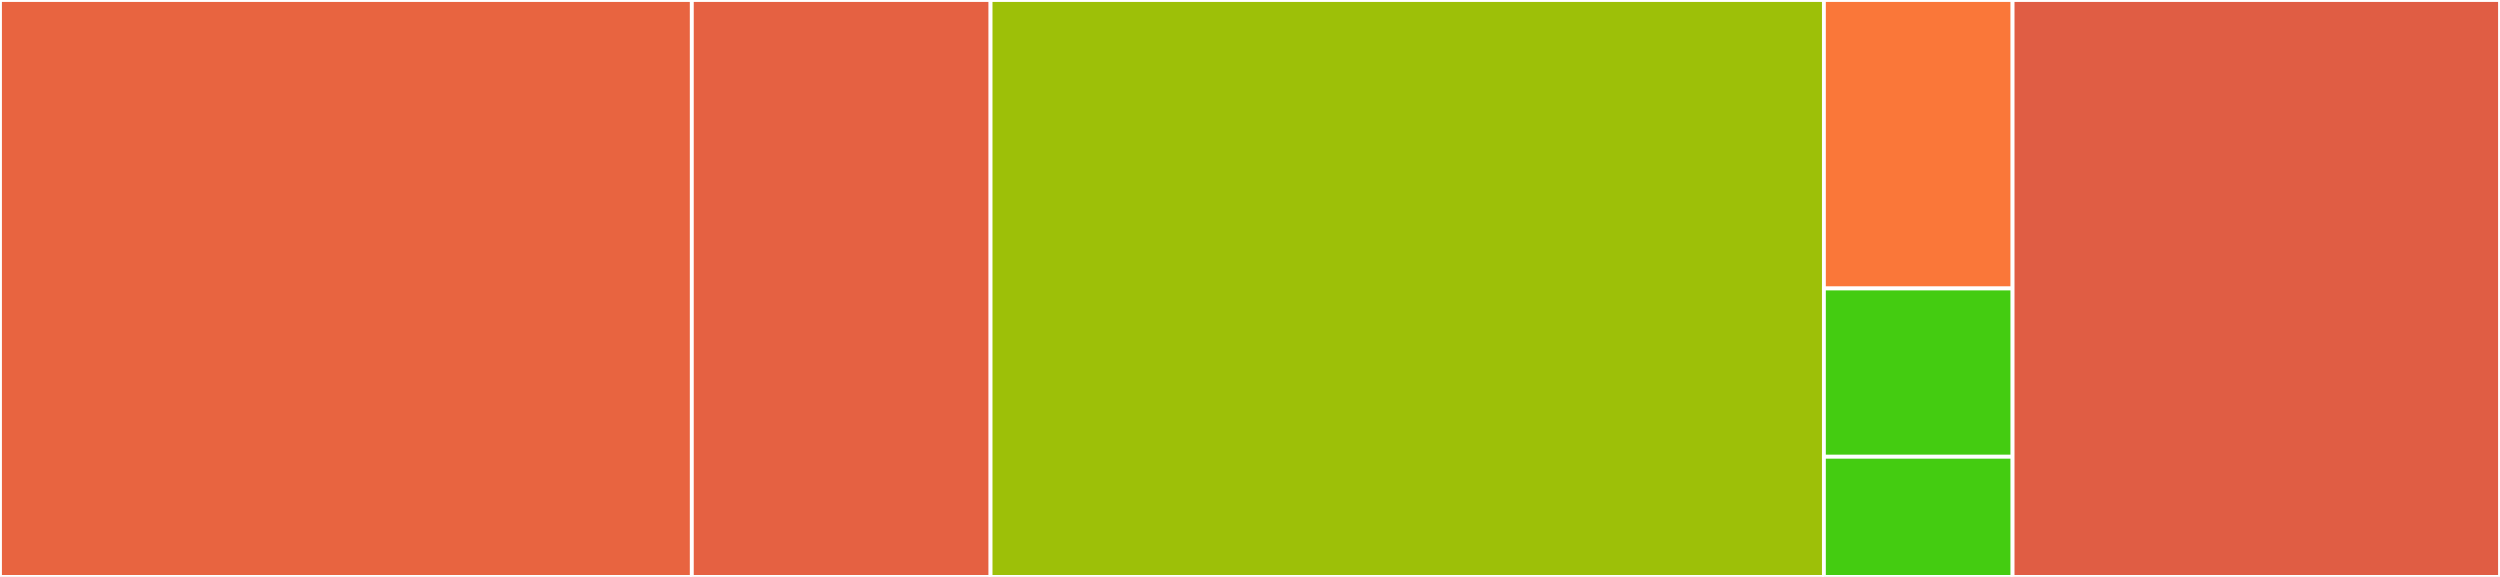 <svg baseProfile="full" width="650" height="150" viewBox="0 0 650 150" version="1.1"
xmlns="http://www.w3.org/2000/svg" xmlns:ev="http://www.w3.org/2001/xml-events"
xmlns:xlink="http://www.w3.org/1999/xlink">

<rect x="0" y="0" width="650" height="150" fill="#333333" stroke="none"/>

<style>rect.s{mask:url(#mask);}</style>
<defs>
  <pattern id="white" width="4" height="4" patternUnits="userSpaceOnUse" patternTransform="rotate(45)">
    <rect width="2" height="2" transform="translate(0,0)" fill="white"></rect>
  </pattern>
  <mask id="mask">
    <rect x="0" y="0" width="100%" height="100%" fill="url(#white)"></rect>
  </mask>
</defs>

<rect x="0" y="0" width="179.874" height="150.0" fill="#e86440" stroke="white" stroke-width="1" class=" tooltipped" data-content="src/coffee/compose/actions.coffee"><title>src/coffee/compose/actions.coffee</title></rect>
<rect x="179.874" y="0" width="77.673" height="150" fill="#e56142" stroke="white" stroke-width="1" class=" tooltipped" data-content="src/coffee/compose/lib.coffee"><title>src/coffee/compose/lib.coffee</title></rect>
<rect x="257.547" y="0" width="216.667" height="150.0" fill="#9dc008" stroke="white" stroke-width="1" class=" tooltipped" data-content="src/coffee/compose.coffee"><title>src/coffee/compose.coffee</title></rect>
<rect x="474.214" y="0" width="49.057" height="75" fill="#fa7739" stroke="white" stroke-width="1" class=" tooltipped" data-content="src/coffee/storage/lib.coffee"><title>src/coffee/storage/lib.coffee</title></rect>
<rect x="474.214" y="75" width="49.057" height="43.75" fill="#4c1" stroke="white" stroke-width="1" class=" tooltipped" data-content="src/coffee/env.coffee"><title>src/coffee/env.coffee</title></rect>
<rect x="474.214" y="118.75" width="49.057" height="31.25" fill="#4c1" stroke="white" stroke-width="1" class=" tooltipped" data-content="src/coffee/storage.coffee"><title>src/coffee/storage.coffee</title></rect>
<rect x="523.27" y="0" width="126.73" height="150" fill="#e05d44" stroke="white" stroke-width="1" class=" tooltipped" data-content="index.coffee"><title>index.coffee</title></rect>
</svg>